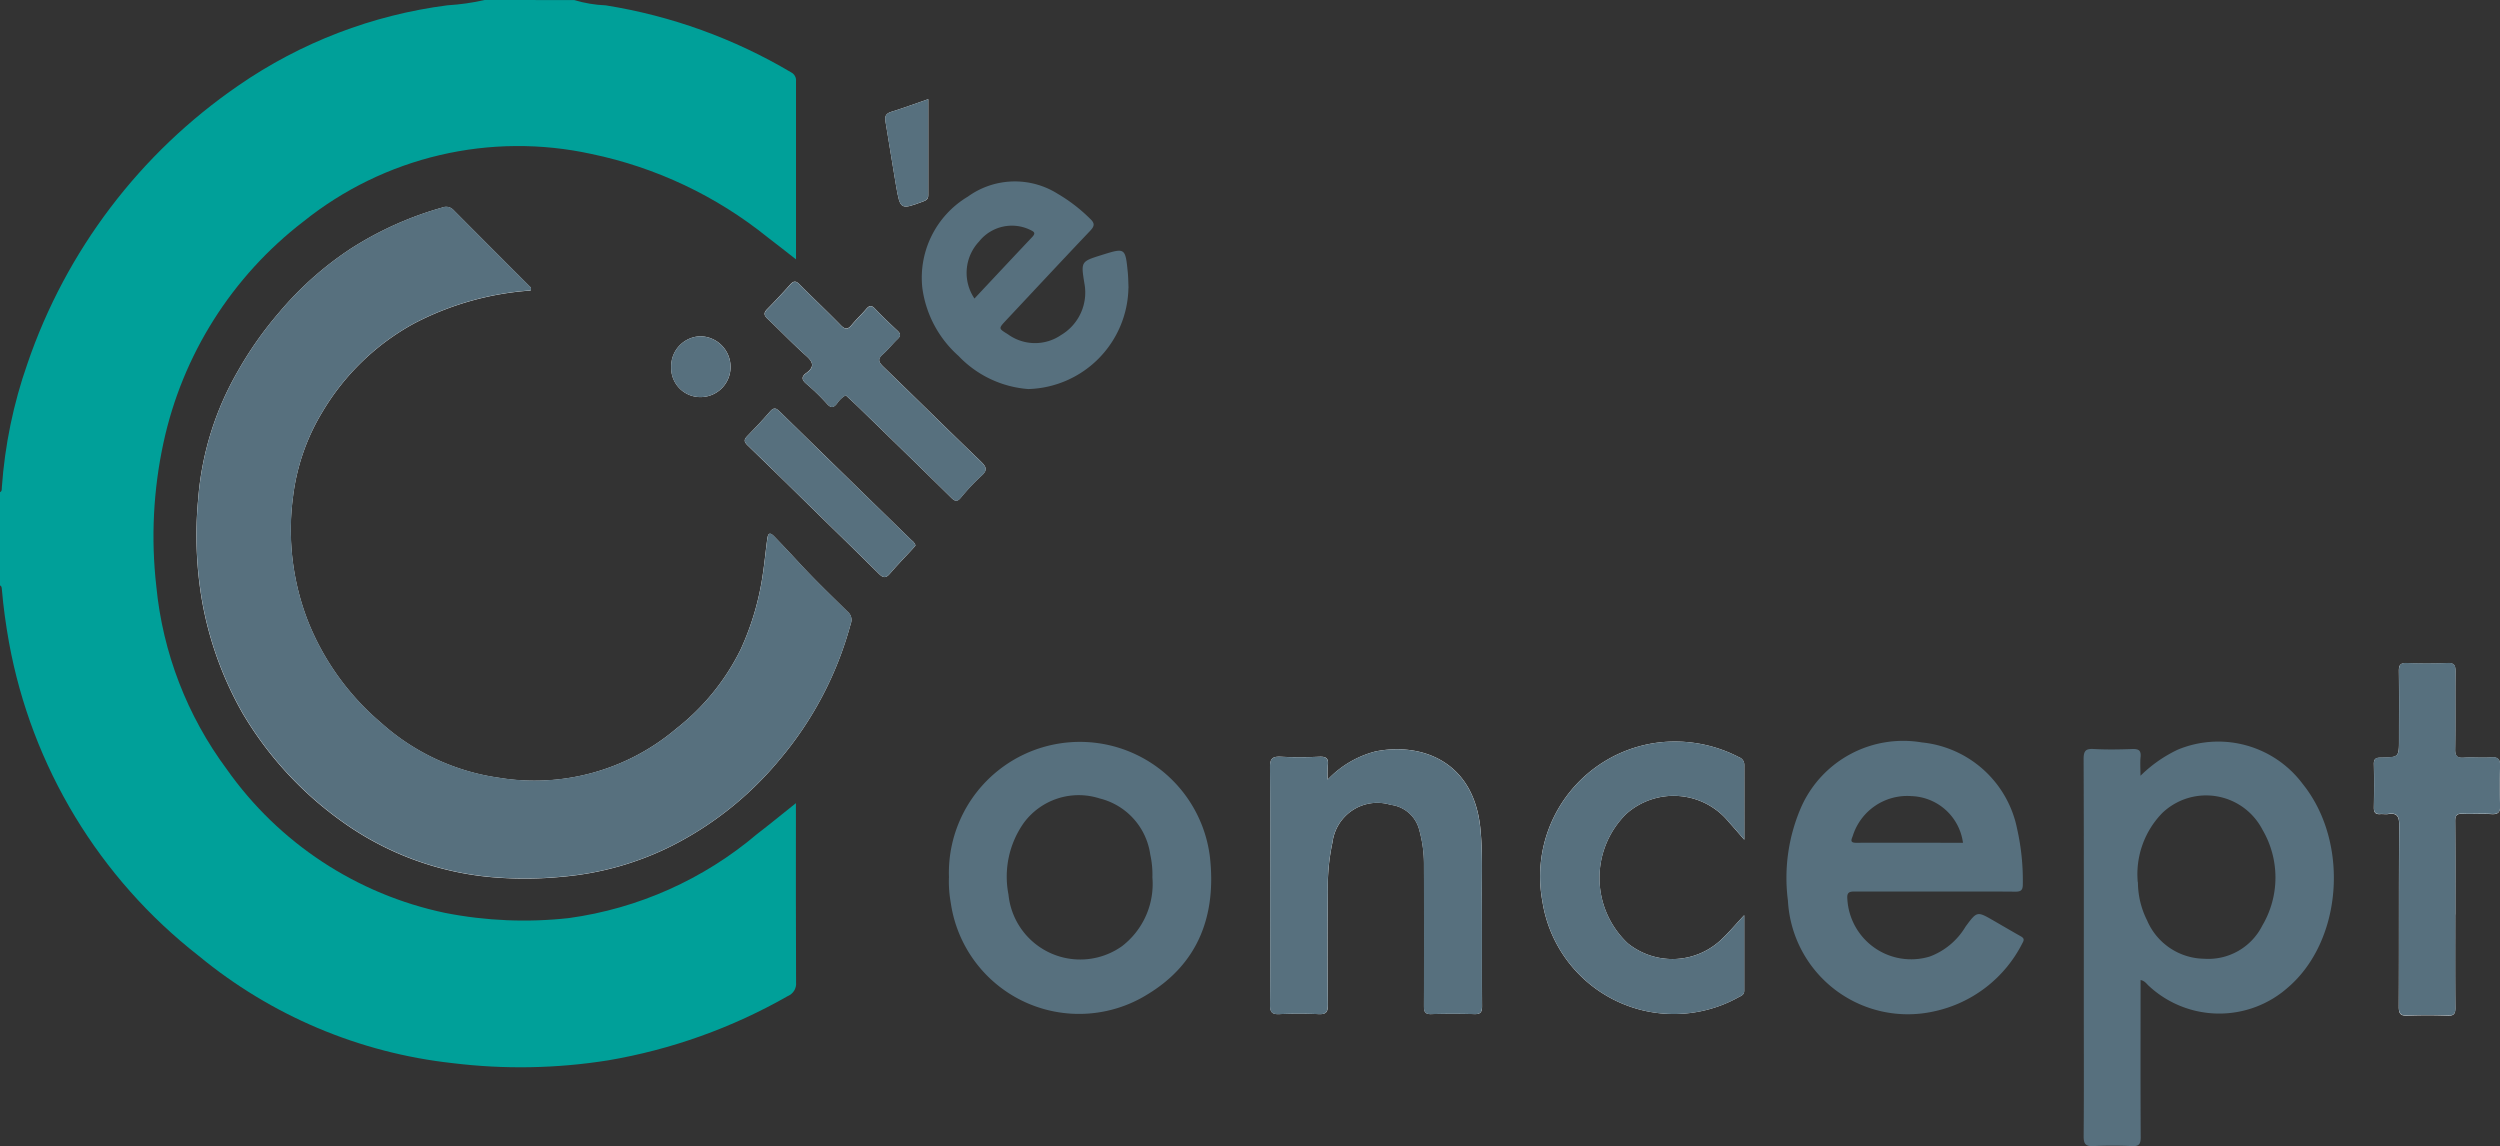 <?xml version="1.0" encoding="UTF-8"?> <svg xmlns="http://www.w3.org/2000/svg" width="124.803" height="57.212" viewBox="0 0 124.803 57.212"><rect x="0" y="0" width="124.803" height="57.212" fill="#333333" stroke="none"/><defs><clipPath id="clip-path"><path id="Tracé_21" data-name="Tracé 21" d="M1277.322 436.806a11.606 11.606 0 0 1-1.856.264 23.676 23.676 0 0 0-10.442 4.007 27.7 27.7 0 0 0-10.529 13.877 23.7 23.7 0 0 0-1.279 6.181c-.007.09.015.19-.093.241v4.653c.087.037.085.116.093.193.076.893.2 1.779.358 2.661a25.7 25.7 0 0 0 9.469 15.64 24.025 24.025 0 0 0 12.666 5.355 27.8 27.8 0 0 0 7.772-.138 27.316 27.316 0 0 0 8.978-3.213.665.665 0 0 0 .406-.676c-.014-2.823-.008-5.646-.008-8.468v-.483c-.691.55-1.306 1.057-1.939 1.542a18.419 18.419 0 0 1-9.388 4.195 20.332 20.332 0 0 1-6.185-.258 17.806 17.806 0 0 1-10.9-7.171 18.27 18.27 0 0 1-3.518-9.134 22.109 22.109 0 0 1 .354-7.148 18.972 18.972 0 0 1 6.992-11.063 17.125 17.125 0 0 1 14.375-3.371 20.733 20.733 0 0 1 8.8 4.163c.458.348.909.706 1.414 1.1v-8.89a.447.447 0 0 0-.244-.447 26.247 26.247 0 0 0-9.257-3.345 6.3 6.3 0 0 1-1.572-.264z" transform="translate(-1253.124 -436.806)" style="fill:none"></path></clipPath><style> .cls-2{fill:#fff}.cls-3{fill:#57707e;fill-rule:evenodd} </style></defs><g id="LOGO" transform="translate(-1253.124 -436.806)"><path id="Tracé_1" data-name="Tracé 1" class="cls-2" d="M1283.051 454.924a.159.159 0 0 0-.05-.2q-1.907-1.909-3.812-3.822a.5.5 0 0 0-.547-.112 16.983 16.983 0 0 0-4.579 2.059 16.5 16.5 0 0 0-3.555 3.165 18.224 18.224 0 0 0-2.048 2.9 15.063 15.063 0 0 0-2.008 6.454 19.282 19.282 0 0 0 .176 4.936 17.472 17.472 0 0 0 2.049 5.736 17.674 17.674 0 0 0 4.886 5.347 15.1 15.1 0 0 0 7.885 2.857 19.173 19.173 0 0 0 3.237-.053 15.034 15.034 0 0 0 5.426-1.545 16.869 16.869 0 0 0 5.365-4.292 17.568 17.568 0 0 0 3.555-6.785.525.525 0 0 0-.153-.6c-.762-.752-1.536-1.492-2.266-2.274-.462-.5-.923-.992-1.394-1.48-.229-.237-.314-.168-.352.11-.084.6-.137 1.207-.23 1.809a13.653 13.653 0 0 1-1.085 3.685 11.388 11.388 0 0 1-3.234 3.989 10.945 10.945 0 0 1-8.849 2.447 11.133 11.133 0 0 1-5.886-2.745 12.912 12.912 0 0 1-3.6-4.957 12.54 12.54 0 0 1-.792-6.324 10.635 10.635 0 0 1 1.477-4.255 11.992 11.992 0 0 1 4.6-4.417 14.76 14.76 0 0 1 5.779-1.625" transform="translate(-3.439 -3.62)"></path><path id="Tracé_2" data-name="Tracé 2" class="cls-2" d="M1341.63 488.833a5.816 5.816 0 0 1 .005-.706c.05-.357-.09-.448-.435-.432-.634.028-1.273.032-1.907 0-.411-.021-.549.078-.544.522.026 2.265.012 4.529.012 6.794 0 1.69.011 3.381-.01 5.071 0 .372.1.479.468.462.649-.03 1.3-.03 1.953 0 .366.017.469-.091.465-.461a255.698 255.698 0 0 1 0-5.676 10.482 10.482 0 0 1 .232-2.444 2.256 2.256 0 0 1 2.9-1.868 1.673 1.673 0 0 1 1.435 1.274 6.254 6.254 0 0 1 .229 1.743q.01 3.513 0 7.026c0 .283.045.418.375.405a32.519 32.519 0 0 1 2.141 0c.312.01.388-.1.386-.4-.012-1.8 0-3.6-.008-5.4-.007-1.161.041-2.323-.078-3.485-.352-3.445-3.073-4.269-5.235-3.827a5 5 0 0 0-2.38 1.4" transform="translate(-22.223 -13.112)"></path><path id="Tracé_3" data-name="Tracé 3" class="cls-2" d="M1367.157 495.468c-.426.458-.735.826-1.08 1.156a3.553 3.553 0 0 1-4.736.252 4.486 4.486 0 0 1-.077-6.461 3.556 3.556 0 0 1 5.137.425c.233.255.455.519.757.865v-3.736a.4.4 0 0 0-.267-.384 6.918 6.918 0 0 0-4.143-.717 6.74 6.74 0 0 0-5.669 7.916 6.639 6.639 0 0 0 9.788 4.784c.136-.07.288-.124.287-.322v-3.778" transform="translate(-26.957 -12.978)"></path><path id="Tracé_4" data-name="Tracé 4" class="cls-2" d="M1417.233 494.057c0-1.551.007-3.1-.007-4.652 0-.284.074-.38.362-.366.481.022.963-.018 1.443.013.363.024.445-.111.431-.449a22.882 22.882 0 0 1 0-1.907c.013-.35-.065-.506-.454-.475-.447.036-.9-.016-1.348.016-.351.026-.443-.088-.436-.435.021-1.288 0-2.575.016-3.861 0-.307-.05-.441-.4-.425a25.85 25.85 0 0 1-2.046 0c-.319-.01-.384.107-.381.4.015 1.131.006 2.263.006 3.4 0 .892 0 .9-.878.917-.23 0-.384.022-.377.318.016.729.013 1.457 0 2.186 0 .25.1.335.329.315.124-.01.252.016.372 0 .447-.074.566.1.564.552-.022 3.023-.005 6.047-.02 9.07 0 .35.091.455.441.44a26.676 26.676 0 0 1 2 0c.312.011.388-.094.385-.394-.015-1.551-.007-3.1-.007-4.652" transform="translate(-41.536 -11.603)"></path><path id="Tracé_5" data-name="Tracé 5" class="cls-2" d="M1308.728 461.471c.205.193.412.38.612.573 1.555 1.514 3.111 3.023 4.658 4.546.193.189.3.189.469-.013a10.938 10.938 0 0 1 1.017-1.082c.323-.284.27-.447-.015-.721-1.633-1.568-3.24-3.16-4.867-4.732-.228-.221-.316-.372-.036-.618s.486-.521.744-.766c.164-.156.156-.263-.005-.413-.384-.36-.766-.724-1.128-1.106-.184-.193-.291-.145-.441.029-.23.272-.494.515-.72.789-.191.23-.326.234-.543.011-.67-.687-1.371-1.345-2.047-2.028-.184-.187-.3-.2-.478 0q-.555.625-1.143 1.221c-.179.182-.182.3.01.484.655.615 1.274 1.27 1.945 1.865.367.327.383.562-.007.845-.24.173-.248.327 0 .537a10.58 10.58 0 0 1 1.032 1c.2.225.332.2.5-.016a1.293 1.293 0 0 1 .438-.412" transform="translate(-13.378 -4.929)"></path><path id="Tracé_6" data-name="Tracé 6" class="cls-2" d="M1311.855 471.193c-.027-.15-.138-.219-.226-.3q-.979-.959-1.963-1.913-2.3-2.239-4.587-4.481c-.18-.176-.293-.219-.478-.006-.364.421-.747.828-1.137 1.226-.183.185-.175.287.019.475 1.206 1.159 2.4 2.335 3.591 3.506.985.964 1.976 1.922 2.953 2.895.207.206.344.241.549 0 .352-.412.732-.8 1.1-1.2.062-.068.123-.138.178-.2" transform="translate(-13.031 -7.148)"></path><path id="Tracé_7" data-name="Tracé 7" class="cls-2" d="M1314.95 443.493c-.587.2-1.207.435-1.838.629-.284.087-.339.228-.292.5.184 1.065.341 2.133.527 3.2.21 1.2.219 1.2 1.378.766.149-.056.228-.124.228-.294v-4.8" transform="translate(-15.489 -1.735)"></path><path id="Tracé_8" data-name="Tracé 8" class="cls-2" d="M1299.853 462.513a1.5 1.5 0 0 0 1.485-1.519 1.53 1.53 0 0 0-1.5-1.516 1.5 1.5 0 0 0-1.465 1.535 1.456 1.456 0 0 0 1.482 1.5" transform="translate(-11.743 -5.884)"></path><path id="Tracé_9" data-name="Tracé 9" class="cls-3" d="M1283.051 454.924a14.76 14.76 0 0 0-5.779 1.625 11.992 11.992 0 0 0-4.6 4.417 10.635 10.635 0 0 0-1.477 4.255 12.54 12.54 0 0 0 .792 6.324 12.912 12.912 0 0 0 3.6 4.957 11.133 11.133 0 0 0 5.886 2.745 10.945 10.945 0 0 0 8.849-2.447 11.388 11.388 0 0 0 3.234-3.989 13.653 13.653 0 0 0 1.085-3.685c.093-.6.146-1.207.23-1.809.038-.278.124-.347.352-.11.471.488.932.984 1.394 1.48.73.782 1.5 1.522 2.266 2.274a.525.525 0 0 1 .153.6 17.568 17.568 0 0 1-3.555 6.785 16.869 16.869 0 0 1-5.365 4.292 15.034 15.034 0 0 1-5.426 1.545 19.173 19.173 0 0 1-3.237.053 15.1 15.1 0 0 1-7.885-2.857 17.674 17.674 0 0 1-4.886-5.347 17.472 17.472 0 0 1-2.049-5.736 19.282 19.282 0 0 1-.176-4.936 15.063 15.063 0 0 1 2.008-6.454 18.224 18.224 0 0 1 2.048-2.9 16.5 16.5 0 0 1 3.555-3.165 16.983 16.983 0 0 1 4.579-2.059.5.5 0 0 1 .547.112q1.9 1.917 3.812 3.822a.159.159 0 0 1 .05.2" transform="translate(-3.439 -3.62)"></path><path id="Tracé_10" data-name="Tracé 10" class="cls-3" d="M1396.444 488.5a6.759 6.759 0 0 1 1.859-1.3 5.264 5.264 0 0 1 6.24 1.719c2.341 2.917 1.982 7.822-.744 10.156a5.165 5.165 0 0 1-6.948-.086c-.112-.1-.191-.244-.407-.288v.451c0 2.466-.008 4.931.007 7.4 0 .352-.094.455-.442.439a20.911 20.911 0 0 0-1.907 0c-.382.02-.5-.086-.5-.481.019-2.171.008-4.341.008-6.513 0-4.11.007-8.219-.01-12.328 0-.424.116-.524.517-.5.633.034 1.271.024 1.907 0 .313-.011.456.061.421.4-.029.273-.006.552-.006.932m-.127 5.319a4.259 4.259 0 0 0 .458 1.906 3.149 3.149 0 0 0 2.848 1.913 3.016 3.016 0 0 0 2.9-1.651 4.716 4.716 0 0 0 .009-4.795 3.167 3.167 0 0 0-5-.829 4.375 4.375 0 0 0-1.223 3.456" transform="translate(-36.46 -12.971)"></path><path id="Tracé_11" data-name="Tracé 11" class="cls-3" d="M1380.943 494.282c-1.318 0-2.636.007-3.953 0-.287 0-.411.041-.38.381a3.189 3.189 0 0 0 4.118 2.864 3.493 3.493 0 0 0 1.782-1.491c.575-.774.572-.777 1.4-.3.443.255.883.515 1.328.765.156.087.233.154.116.349a6.453 6.453 0 0 1-4.444 3.422 5.994 5.994 0 0 1-7.266-5.527 8.828 8.828 0 0 1 .7-4.762 5.574 5.574 0 0 1 5.987-3.143 5.4 5.4 0 0 1 4.756 4.323 11.692 11.692 0 0 1 .282 2.766c0 .293-.1.363-.374.361-1.349-.013-2.7-.006-4.047-.006m1.434-2.437a2.687 2.687 0 0 0-2.575-2.327 2.848 2.848 0 0 0-2.924 1.979c-.059.178-.179.352.17.351 1.765-.009 3.53 0 5.328 0" transform="translate(-31.264 -12.971)"></path><path id="Tracé_12" data-name="Tracé 12" class="cls-3" d="M1317.1 493.606a6.54 6.54 0 0 1 13.031-1.008c.311 2.882-.577 5.276-3.1 6.812a6.472 6.472 0 0 1-9.844-4.575 6 6 0 0 1-.09-1.23m10.158-.009a4.587 4.587 0 0 0-.107-1.156 3.365 3.365 0 0 0-2.531-2.8 3.407 3.407 0 0 0-3.781 1.22 4.651 4.651 0 0 0-.766 3.577 3.6 3.6 0 0 0 5.67 2.578 3.921 3.921 0 0 0 1.516-3.423" transform="translate(-16.602 -12.976)"></path><path id="Tracé_13" data-name="Tracé 13" class="cls-3" d="M1341.63 488.833a5 5 0 0 1 2.38-1.4c2.162-.442 4.883.381 5.235 3.827.119 1.162.071 2.324.078 3.485.01 1.8 0 3.6.008 5.4 0 .3-.073.406-.386.4a33.963 33.963 0 0 0-2.141 0c-.33.013-.377-.122-.375-.405q.013-3.513 0-7.026a6.254 6.254 0 0 0-.229-1.743 1.673 1.673 0 0 0-1.435-1.274 2.256 2.256 0 0 0-2.9 1.868 10.482 10.482 0 0 0-.232 2.444 268.482 268.482 0 0 0 0 5.676c0 .37-.1.478-.465.461-.65-.03-1.3-.03-1.953 0-.367.017-.473-.09-.468-.462.021-1.69.01-3.381.01-5.071 0-2.265.013-4.529-.012-6.794 0-.444.133-.543.544-.522.634.033 1.272.029 1.907 0 .344-.016.484.075.435.432a5.816 5.816 0 0 0-.005.706" transform="translate(-22.223 -13.112)"></path><path id="Tracé_14" data-name="Tracé 14" class="cls-3" d="M1367.157 495.468v3.778c0 .2-.151.253-.287.322a6.639 6.639 0 0 1-9.788-4.784 6.74 6.74 0 0 1 5.669-7.916 6.918 6.918 0 0 1 4.143.717.4.4 0 0 1 .267.384c-.007 1.2 0 2.407 0 3.736-.3-.346-.524-.61-.757-.865a3.556 3.556 0 0 0-5.137-.425 4.486 4.486 0 0 0 .077 6.461 3.553 3.553 0 0 0 4.736-.252c.345-.33.654-.7 1.08-1.156" transform="translate(-26.957 -12.978)"></path><path id="Tracé_15" data-name="Tracé 15" class="cls-3" d="M1325.583 454.341a5.145 5.145 0 0 1-5 5.062 5.358 5.358 0 0 1-3.484-1.655 5.513 5.513 0 0 1-1.808-3.416 4.719 4.719 0 0 1 2.272-4.533 4.009 4.009 0 0 1 4.473-.153 8.1 8.1 0 0 1 1.618 1.24c.259.236.247.378.013.623-1.409 1.482-2.8 2.979-4.2 4.47-.372.4-.375.4.09.683a2.3 2.3 0 0 0 2.663.044 2.468 2.468 0 0 0 1.162-2.593c-.173-1.076-.167-1.077.86-1.4 1.184-.37 1.186-.371 1.31.883.024.246.024.495.035.743m-7.693.547c.967-1.031 1.925-2.056 2.889-3.076.187-.2.085-.264-.1-.351a2.092 2.092 0 0 0-2.556.578 2.284 2.284 0 0 0-.229 2.849" transform="translate(-16.126 -3.175)"></path><path id="Tracé_16" data-name="Tracé 16" class="cls-3" d="M1417.233 494.057c0 1.551-.008 3.1.007 4.652 0 .3-.073.405-.385.394a28.378 28.378 0 0 0-2 0c-.35.015-.443-.09-.441-.44.015-3.023 0-6.047.02-9.07 0-.453-.117-.626-.564-.552-.121.019-.249-.006-.372 0-.234.02-.334-.066-.329-.315.011-.729.015-1.457 0-2.186-.007-.3.147-.314.377-.318.878-.02.878-.024.878-.917 0-1.132.009-2.264-.006-3.4 0-.292.062-.409.381-.4a25.85 25.85 0 0 0 2.046 0c.347-.016.4.118.4.425-.016 1.286.006 2.573-.016 3.861-.007.347.085.461.436.435.448-.032.9.02 1.348-.016.389-.03.467.125.454.475a22.882 22.882 0 0 0 0 1.907c.014.338-.068.473-.431.449-.479-.032-.962.009-1.443-.013-.288-.014-.364.081-.362.366.013 1.551.007 3.1.007 4.652" transform="translate(-41.536 -11.603)"></path><path id="Tracé_17" data-name="Tracé 17" class="cls-3" d="M1308.728 461.471a1.293 1.293 0 0 0-.438.412c-.172.215-.3.241-.5.016a10.58 10.58 0 0 0-1.032-1c-.249-.21-.241-.364 0-.537.39-.283.374-.518.007-.845-.671-.6-1.29-1.25-1.945-1.865-.193-.181-.19-.3-.01-.484q.586-.6 1.143-1.221c.176-.2.293-.188.478 0 .675.683 1.376 1.341 2.047 2.028.217.223.352.219.543-.011.227-.274.49-.518.72-.789.15-.174.257-.222.441-.029.362.381.744.746 1.128 1.106.161.15.17.257.005.413-.258.245-.477.533-.744.766s-.193.4.036.618c1.628 1.572 3.234 3.165 4.867 4.732.285.275.338.438.015.721a10.938 10.938 0 0 0-1.017 1.082c-.172.2-.276.2-.469.013a908.81 908.81 0 0 0-4.658-4.546c-.2-.193-.406-.38-.612-.573" transform="translate(-13.378 -4.929)"></path><path id="Tracé_18" data-name="Tracé 18" class="cls-3" d="M1311.855 471.193c-.055.062-.116.132-.178.2-.368.4-.749.784-1.1 1.2-.205.242-.342.207-.549 0-.977-.972-1.968-1.93-2.953-2.895-1.2-1.171-2.385-2.347-3.591-3.506-.195-.187-.2-.29-.019-.475.39-.4.772-.8 1.137-1.226.184-.213.3-.17.478.006q2.286 2.248 4.587 4.481l1.963 1.913c.087.084.2.153.226.3" transform="translate(-13.031 -7.148)"></path><path id="Tracé_19" data-name="Tracé 19" class="cls-3" d="M1314.95 443.493v4.8c0 .17-.079.238-.228.294-1.159.432-1.168.436-1.378-.766-.186-1.064-.343-2.133-.527-3.2-.047-.271.008-.412.292-.5.631-.194 1.251-.427 1.838-.629" transform="translate(-15.489 -1.735)"></path><path id="Tracé_20" data-name="Tracé 20" class="cls-3" d="M1299.853 462.513a1.456 1.456 0 0 1-1.482-1.5 1.5 1.5 0 0 1 1.465-1.535 1.53 1.53 0 0 1 1.5 1.516 1.5 1.5 0 0 1-1.485 1.519" transform="translate(-11.743 -5.884)"></path><g id="Groupe_2" data-name="Groupe 2" transform="translate(1253.124 436.806)"><g id="Groupe_1" data-name="Groupe 1" style="clip-path:url(#clip-path)"><path id="Rectangle_1" data-name="Rectangle 1" transform="rotate(-86.744 26.145 28.018)" style="fill:#00a099" d="M0 0h54.923v51.906H0z"></path></g></g></g></svg> 